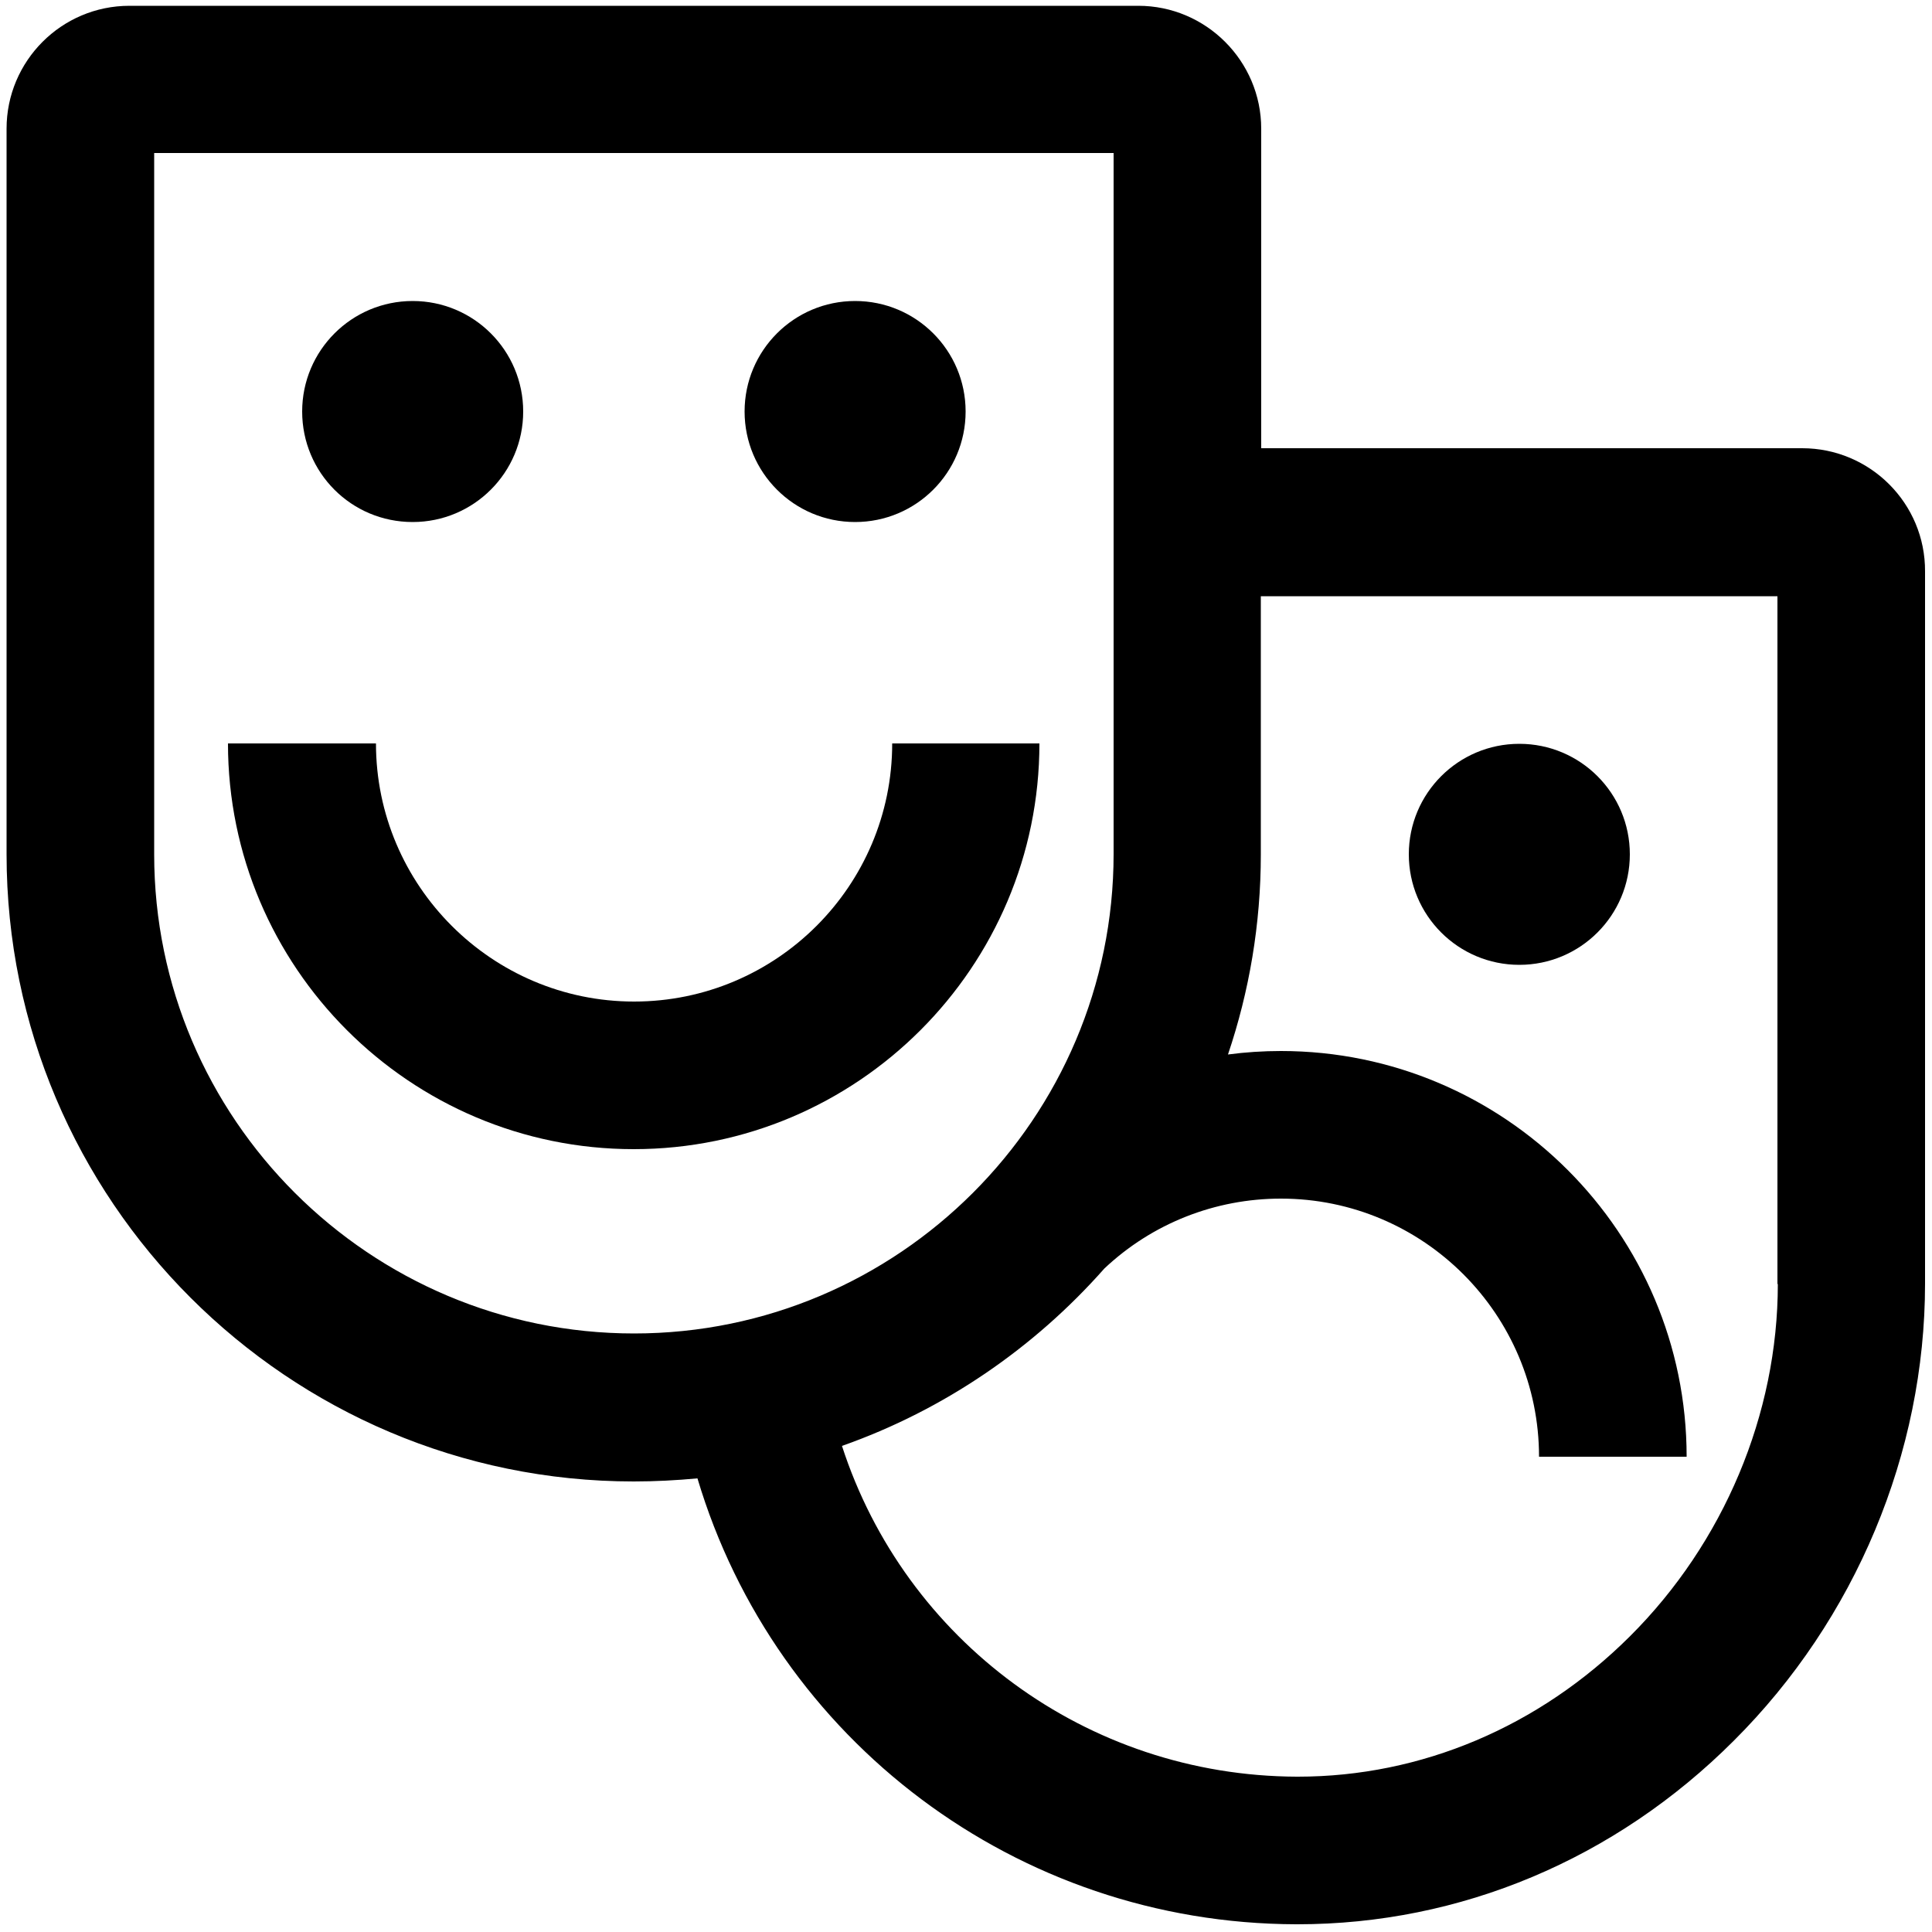 <svg xml:space="preserve" style="enable-background:new 0 0 50 50;" viewBox="0 0 50 50" y="0px" x="0px" xmlns:xlink="http://www.w3.org/1999/xlink" xmlns="http://www.w3.org/2000/svg" id="Vrstva_1" version="1.1">
<style type="text/css">
	.st0{fill:#FFFFFF;}
</style>
<g>
	<path d="M46.64,11.6H32.64V3.33c0-1.75-1.43-3.18-3.18-3.18H3.35c-1.76,0-3.18,1.43-3.18,3.18v18.78c0,8.95,7.28,16.23,16.23,16.23
		c0.56,0,1.11-0.03,1.65-0.08c2.02,6.77,8.26,11.52,15.49,11.54c0.01,0,0.03,0,0.04,0c4.21,0,8.22-1.68,11.29-4.75
		c3.15-3.14,4.95-7.45,4.95-11.83V14.79C49.83,13.03,48.4,11.6,46.64,11.6z M3.99,22.11V3.96h24.83v18.14
		c0,6.84-5.57,12.41-12.41,12.41S3.99,28.95,3.99,22.11z M46.01,33.23c0,3.37-1.4,6.7-3.83,9.12c-2.35,2.34-5.4,3.63-8.59,3.63
		c-0.01,0-0.02,0-0.03,0c-5.44-0.02-10.14-3.53-11.77-8.56c2.64-0.93,4.97-2.53,6.79-4.59c1.24-1.17,2.87-1.81,4.57-1.81
		c3.69,0,6.68,3,6.68,6.68h3.82c0-5.79-4.71-10.5-10.5-10.5c-0.46,0-0.92,0.03-1.37,0.09c0.55-1.63,0.85-3.37,0.85-5.18v-6.68h13.37
		V33.23z"></path>
	<path d="M23.09,19.24c0,3.69-3,6.68-6.68,6.68s-6.68-3-6.68-6.68H5.9c0,5.79,4.71,10.5,10.5,10.5s10.5-4.71,10.5-10.5H23.09z"></path>
	<path d="M10.68,13.51c1.58,0,2.86-1.28,2.86-2.86s-1.28-2.86-2.86-2.86c-1.58,0-2.86,1.28-2.86,2.86S9.09,13.51,10.68,13.51z"></path>
	<path d="M22.13,13.51c1.58,0,2.86-1.28,2.86-2.86s-1.28-2.86-2.86-2.86c-1.58,0-2.86,1.28-2.86,2.86S20.55,13.51,22.13,13.51z"></path>
	<path d="M39.32,24.97c1.58,0,2.86-1.28,2.86-2.86s-1.28-2.86-2.86-2.86s-2.86,1.28-2.86,2.86S37.74,24.97,39.32,24.97z"></path>
</g>
</svg>
